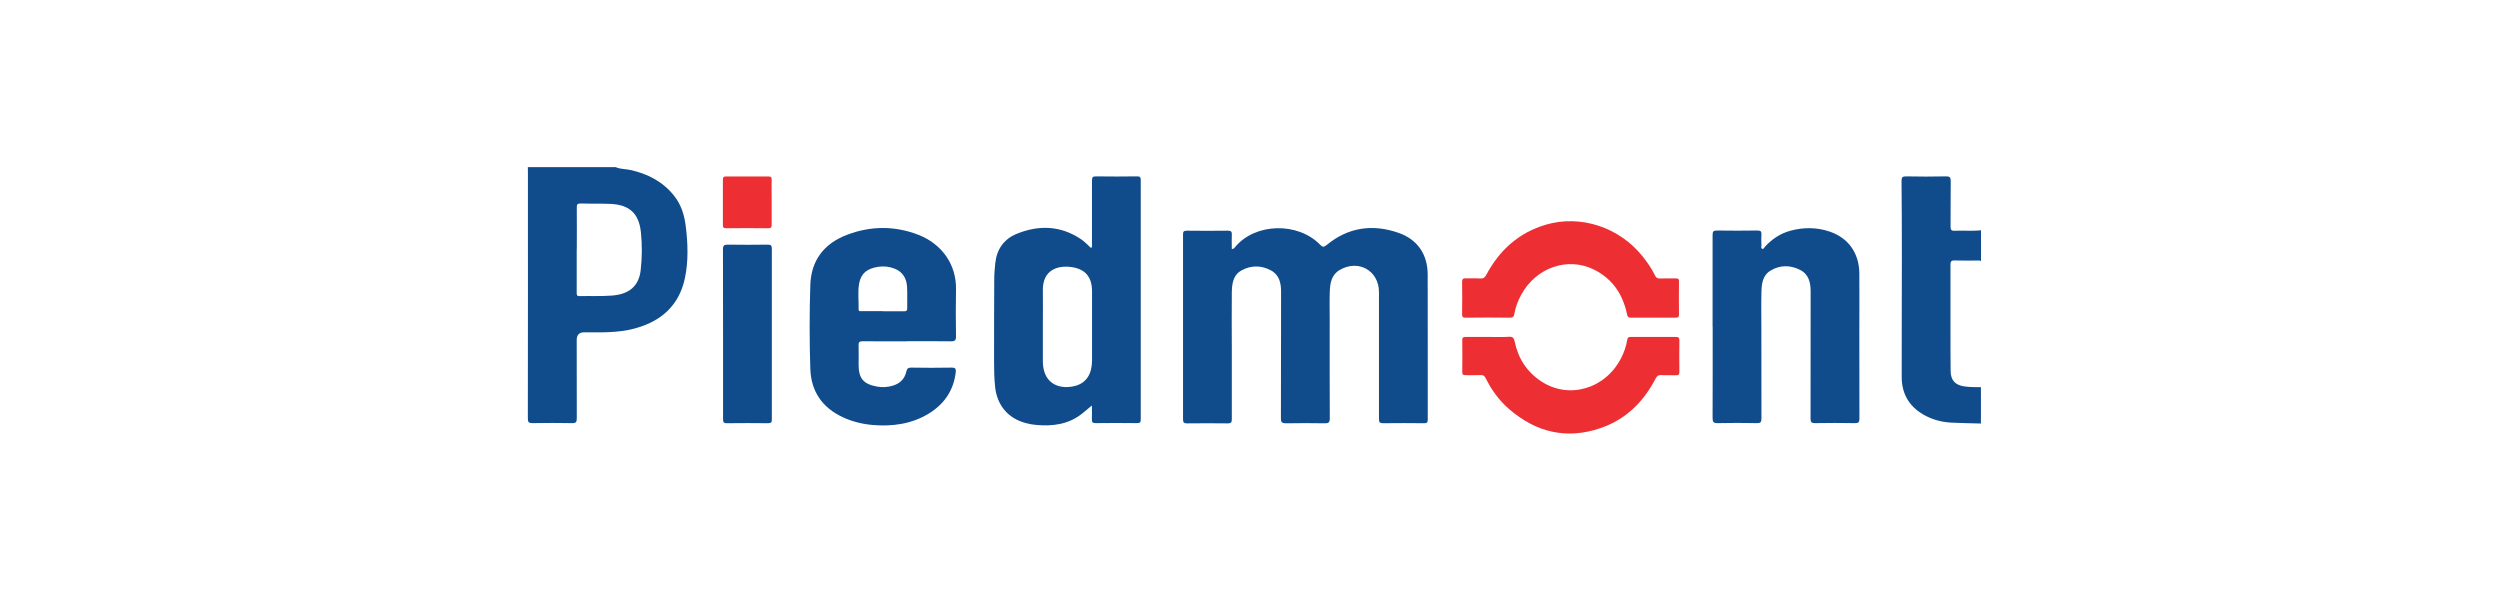 <?xml version="1.0" encoding="UTF-8"?>
<svg id="Layer_1" data-name="Layer 1" xmlns="http://www.w3.org/2000/svg" version="1.1" viewBox="0 0 308 74">
  <defs>
    <style>
      .cls-1 {
        fill: #ed2f34;
      }

      .cls-1, .cls-2 {
        stroke-width: 0px;
      }

      .cls-2 {
        fill: #104c8c;
      }
    </style>
  </defs>
  <path class="cls-2" d="M75.87,20.6c.57.25,1.19.21,1.78.34,2.14.47,3.98,1.42,5.37,3.14.89,1.1,1.29,2.39,1.46,3.76.27,2.16.35,4.34-.11,6.48-.73,3.36-2.96,5.3-6.22,6.16-2.02.54-4.09.47-6.16.46q-.94,0-.94.94c0,3.22,0,6.44.01,9.66,0,.47-.12.6-.59.59-1.62-.03-3.24-.03-4.85,0-.47,0-.59-.11-.59-.58.02-10.08.01-20.15.01-30.23,0-.24,0-.49-.01-.73h10.84ZM71.05,30.73c0,1.76,0,3.52,0,5.28,0,.25-.04.48.36.47,1.3-.03,2.6.03,3.89-.06,2.22-.14,3.4-1.18,3.63-3.11.18-1.56.19-3.14.03-4.7-.24-2.3-1.4-3.39-3.75-3.49-1.22-.05-2.44-.01-3.66-.05-.41-.01-.5.12-.49.51.02,1.72,0,3.44,0,5.16Z"/>
  <path class="cls-2" d="M244.07,52.18c-1.22-.04-2.44-.05-3.66-.11-1.1-.06-2.15-.32-3.13-.82-1.94-.99-2.98-2.59-2.99-4.77-.01-4.88.02-9.77.02-14.65,0-3.18-.01-6.36-.04-9.54,0-.44.1-.56.55-.56,1.64.03,3.27.04,4.91,0,.53-.01.61.16.6.63-.03,1.85,0,3.71-.02,5.56,0,.38.09.53.49.51,1.09-.05,2.18.06,3.26-.06v3.82c-.12-.15-.28-.08-.42-.09-.94,0-1.88.02-2.82-.01-.45-.02-.52.14-.52.54.01,2.82,0,5.65,0,8.47,0,1.55,0,3.1.02,4.66.02,1.09.57,1.68,1.65,1.84.69.1,1.38.1,2.08.1v4.49Z"/>
  <path class="cls-2" d="M151.75,30.68c.27,0,.35-.16.44-.27,2.46-2.95,7.71-3.08,10.45-.26.29.3.45.33.8.04,2.66-2.2,5.67-2.62,8.87-1.5,2.33.81,3.57,2.66,3.58,5.11.02,5.96,0,11.91.01,17.87,0,.37-.09.48-.47.47-1.67-.02-3.35-.02-5.02,0-.43,0-.52-.12-.52-.53.01-5.21.01-10.41,0-15.62,0-2.64-2.52-4.07-4.82-2.74-1.03.59-1.2,1.62-1.24,2.67-.04,1.16-.01,2.32-.01,3.48,0,4.05-.01,8.09.01,12.14,0,.51-.15.62-.63.61-1.58-.03-3.16-.03-4.74,0-.5,0-.66-.1-.65-.63.02-5.19,0-10.38.02-15.56,0-1.11-.22-2.11-1.29-2.67-1.17-.62-2.41-.61-3.56.01-1.09.59-1.21,1.71-1.22,2.79-.03,2.34,0,4.68,0,7.02,0,2.85,0,5.69,0,8.54,0,.38-.09.51-.49.51-1.67-.02-3.35-.02-5.02,0-.39,0-.5-.1-.5-.5.01-7.58.01-15.17,0-22.75,0-.34.05-.49.45-.49,1.69.02,3.39.02,5.08,0,.42,0,.5.15.48.52-.03.57,0,1.15,0,1.76Z"/>
  <path class="cls-2" d="M134.54,49.94c-.47.39-.82.69-1.18.98-1.69,1.37-3.66,1.62-5.74,1.43-.41-.04-.82-.11-1.22-.22-2.24-.59-3.58-2.22-3.81-4.53-.1-.97-.12-1.94-.12-2.91,0-3.43,0-6.85.02-10.28,0-.67.06-1.35.13-2.01.18-1.68,1.06-2.94,2.61-3.58,2.75-1.13,5.45-1.04,7.98.67.44.3.81.71,1.21,1.07.19-.2.11-.41.11-.61,0-2.56.01-5.13,0-7.69,0-.41.09-.54.52-.53,1.67.03,3.35.02,5.02,0,.36,0,.47.08.47.46-.01,9.83-.01,19.66,0,29.48,0,.38-.11.47-.47.46-1.69-.02-3.39-.02-5.08,0-.38,0-.49-.12-.47-.48.03-.52,0-1.04,0-1.71ZM128.48,40.05c0,1.48,0,2.96,0,4.44,0,.04,0,.07,0,.11.06,2.88,2.29,3.43,4.06,2.92,1.31-.38,1.99-1.46,2-3.09,0-2.85,0-5.69,0-8.54,0-1.73-.81-2.75-2.54-2.99-1.79-.24-3.56.41-3.52,2.88.02,1.42,0,2.85,0,4.27Z"/>
  <path class="cls-2" d="M210.99,40.25c0-3.76,0-7.53,0-11.29,0-.43.09-.57.55-.56,1.65.03,3.31.02,4.97,0,.4,0,.53.11.5.5-.03.43-.02.86,0,1.29,0,.16-.09.38.08.46.19.08.27-.15.37-.27.85-.93,1.87-1.61,3.1-1.95,1.62-.44,3.23-.44,4.82.09,2.32.77,3.66,2.64,3.69,5.14.02,2.43,0,4.87,0,7.3,0,3.54,0,7.08.01,10.62,0,.44-.12.56-.56.55-1.64-.03-3.27-.03-4.91,0-.46,0-.55-.15-.55-.57.01-5.22,0-10.45.01-15.67,0-1.11-.25-2.12-1.32-2.65-1.2-.6-2.45-.6-3.61.09-.99.59-1.11,1.65-1.13,2.66-.04,1.46-.01,2.92-.01,4.38,0,3.73,0,7.45.01,11.18,0,.47-.12.59-.59.58-1.6-.03-3.2-.04-4.8,0-.55.01-.63-.17-.63-.66.02-3.74.01-7.49.01-11.23Z"/>
  <path class="cls-2" d="M111.76,42.05c-1.82,0-3.65.02-5.47-.01-.44,0-.53.13-.51.53.03.79,0,1.57,0,2.36,0,1.67.58,2.38,2.23,2.69.67.13,1.35.09,2-.11.88-.27,1.45-.84,1.65-1.74.08-.34.2-.48.58-.48,1.67.03,3.35.03,5.02,0,.46,0,.53.16.49.55-.26,2.24-1.39,3.91-3.29,5.09-2.13,1.31-4.48,1.63-6.93,1.43-1.28-.11-2.51-.41-3.68-.95-2.56-1.19-3.93-3.19-4.02-5.99-.11-3.43-.11-6.85,0-10.28.09-3.05,1.68-5.13,4.52-6.21,2.92-1.11,5.88-1.13,8.8,0,2.84,1.11,4.7,3.61,4.63,6.77-.04,1.91-.03,3.82,0,5.73.01.55-.18.63-.66.62-1.79-.03-3.57-.01-5.36-.01ZM108.78,38.35c.86,0,1.73,0,2.59,0,.27,0,.41-.05.4-.37-.02-.88.03-1.76-.02-2.64-.06-1.02-.51-1.83-1.51-2.23-.66-.27-1.35-.34-2.04-.24-1.38.21-2.12.81-2.35,2.04-.19,1.05-.04,2.13-.07,3.19,0,.31.23.23.4.23.86,0,1.73,0,2.59,0Z"/>
  <path class="cls-1" d="M203.66,39.14c-.9,0-1.81-.01-2.71,0-.33,0-.43-.09-.5-.42-.51-2.44-1.77-4.35-4.04-5.49-3.25-1.63-7.16-.28-8.99,3.07-.4.74-.71,1.52-.85,2.36-.05.34-.18.49-.57.48-1.81-.03-3.61-.02-5.42,0-.33,0-.46-.07-.45-.43.02-1.33.02-2.66,0-3.99,0-.37.14-.44.46-.43.6.02,1.21-.02,1.8.02.38.02.55-.13.72-.45,1.61-3.02,3.98-5.18,7.31-6.17,4.31-1.28,9.09.31,11.95,3.9.58.73,1.12,1.5,1.53,2.35.13.27.29.38.6.37.66-.03,1.32,0,1.97-.01.3,0,.39.09.38.38-.01,1.35-.02,2.7,0,4.04,0,.38-.15.43-.47.42-.92-.02-1.84,0-2.76,0Z"/>
  <path class="cls-1" d="M183.36,41.51c.85,0,1.7.04,2.54-.02.49-.03.62.16.71.59.42,2.07,1.5,3.74,3.28,4.91,3.41,2.24,7.89.92,9.83-2.87.37-.72.63-1.48.76-2.27.05-.3.17-.34.43-.34,1.84,0,3.69.01,5.53,0,.33,0,.46.06.46.43-.02,1.29-.02,2.58,0,3.88,0,.33-.11.42-.42.41-.6-.02-1.21.02-1.8-.02-.38-.02-.55.12-.72.45-1.49,2.86-3.66,5.02-6.77,6.08-4.2,1.44-7.95.52-11.26-2.33-1.23-1.06-2.18-2.37-2.9-3.83-.14-.27-.28-.38-.59-.37-.62.03-1.24,0-1.86.01-.3,0-.44-.06-.43-.4.02-1.31.01-2.62,0-3.93,0-.3.1-.38.39-.38.94.01,1.88,0,2.82,0Z"/>
  <path class="cls-2" d="M89.08,41.11c0-3.46,0-6.93-.01-10.39,0-.48.14-.58.6-.58,1.64.03,3.27.02,4.91,0,.39,0,.51.1.51.5-.01,7-.01,14.01,0,21.01,0,.34-.05.49-.45.49-1.69-.02-3.39-.02-5.08,0-.43,0-.48-.16-.48-.52.01-3.5,0-7,0-10.51Z"/>
  <path class="cls-1" d="M95.07,24.96c0,.9-.01,1.8,0,2.69,0,.31-.04.47-.42.47-1.73-.02-3.46-.02-5.19,0-.34,0-.4-.12-.4-.42.01-1.85.01-3.7,0-5.56,0-.33.11-.41.42-.4,1.73.01,3.46.01,5.19,0,.34,0,.41.12.4.42-.02.94,0,1.87,0,2.81Z"/>
</svg>